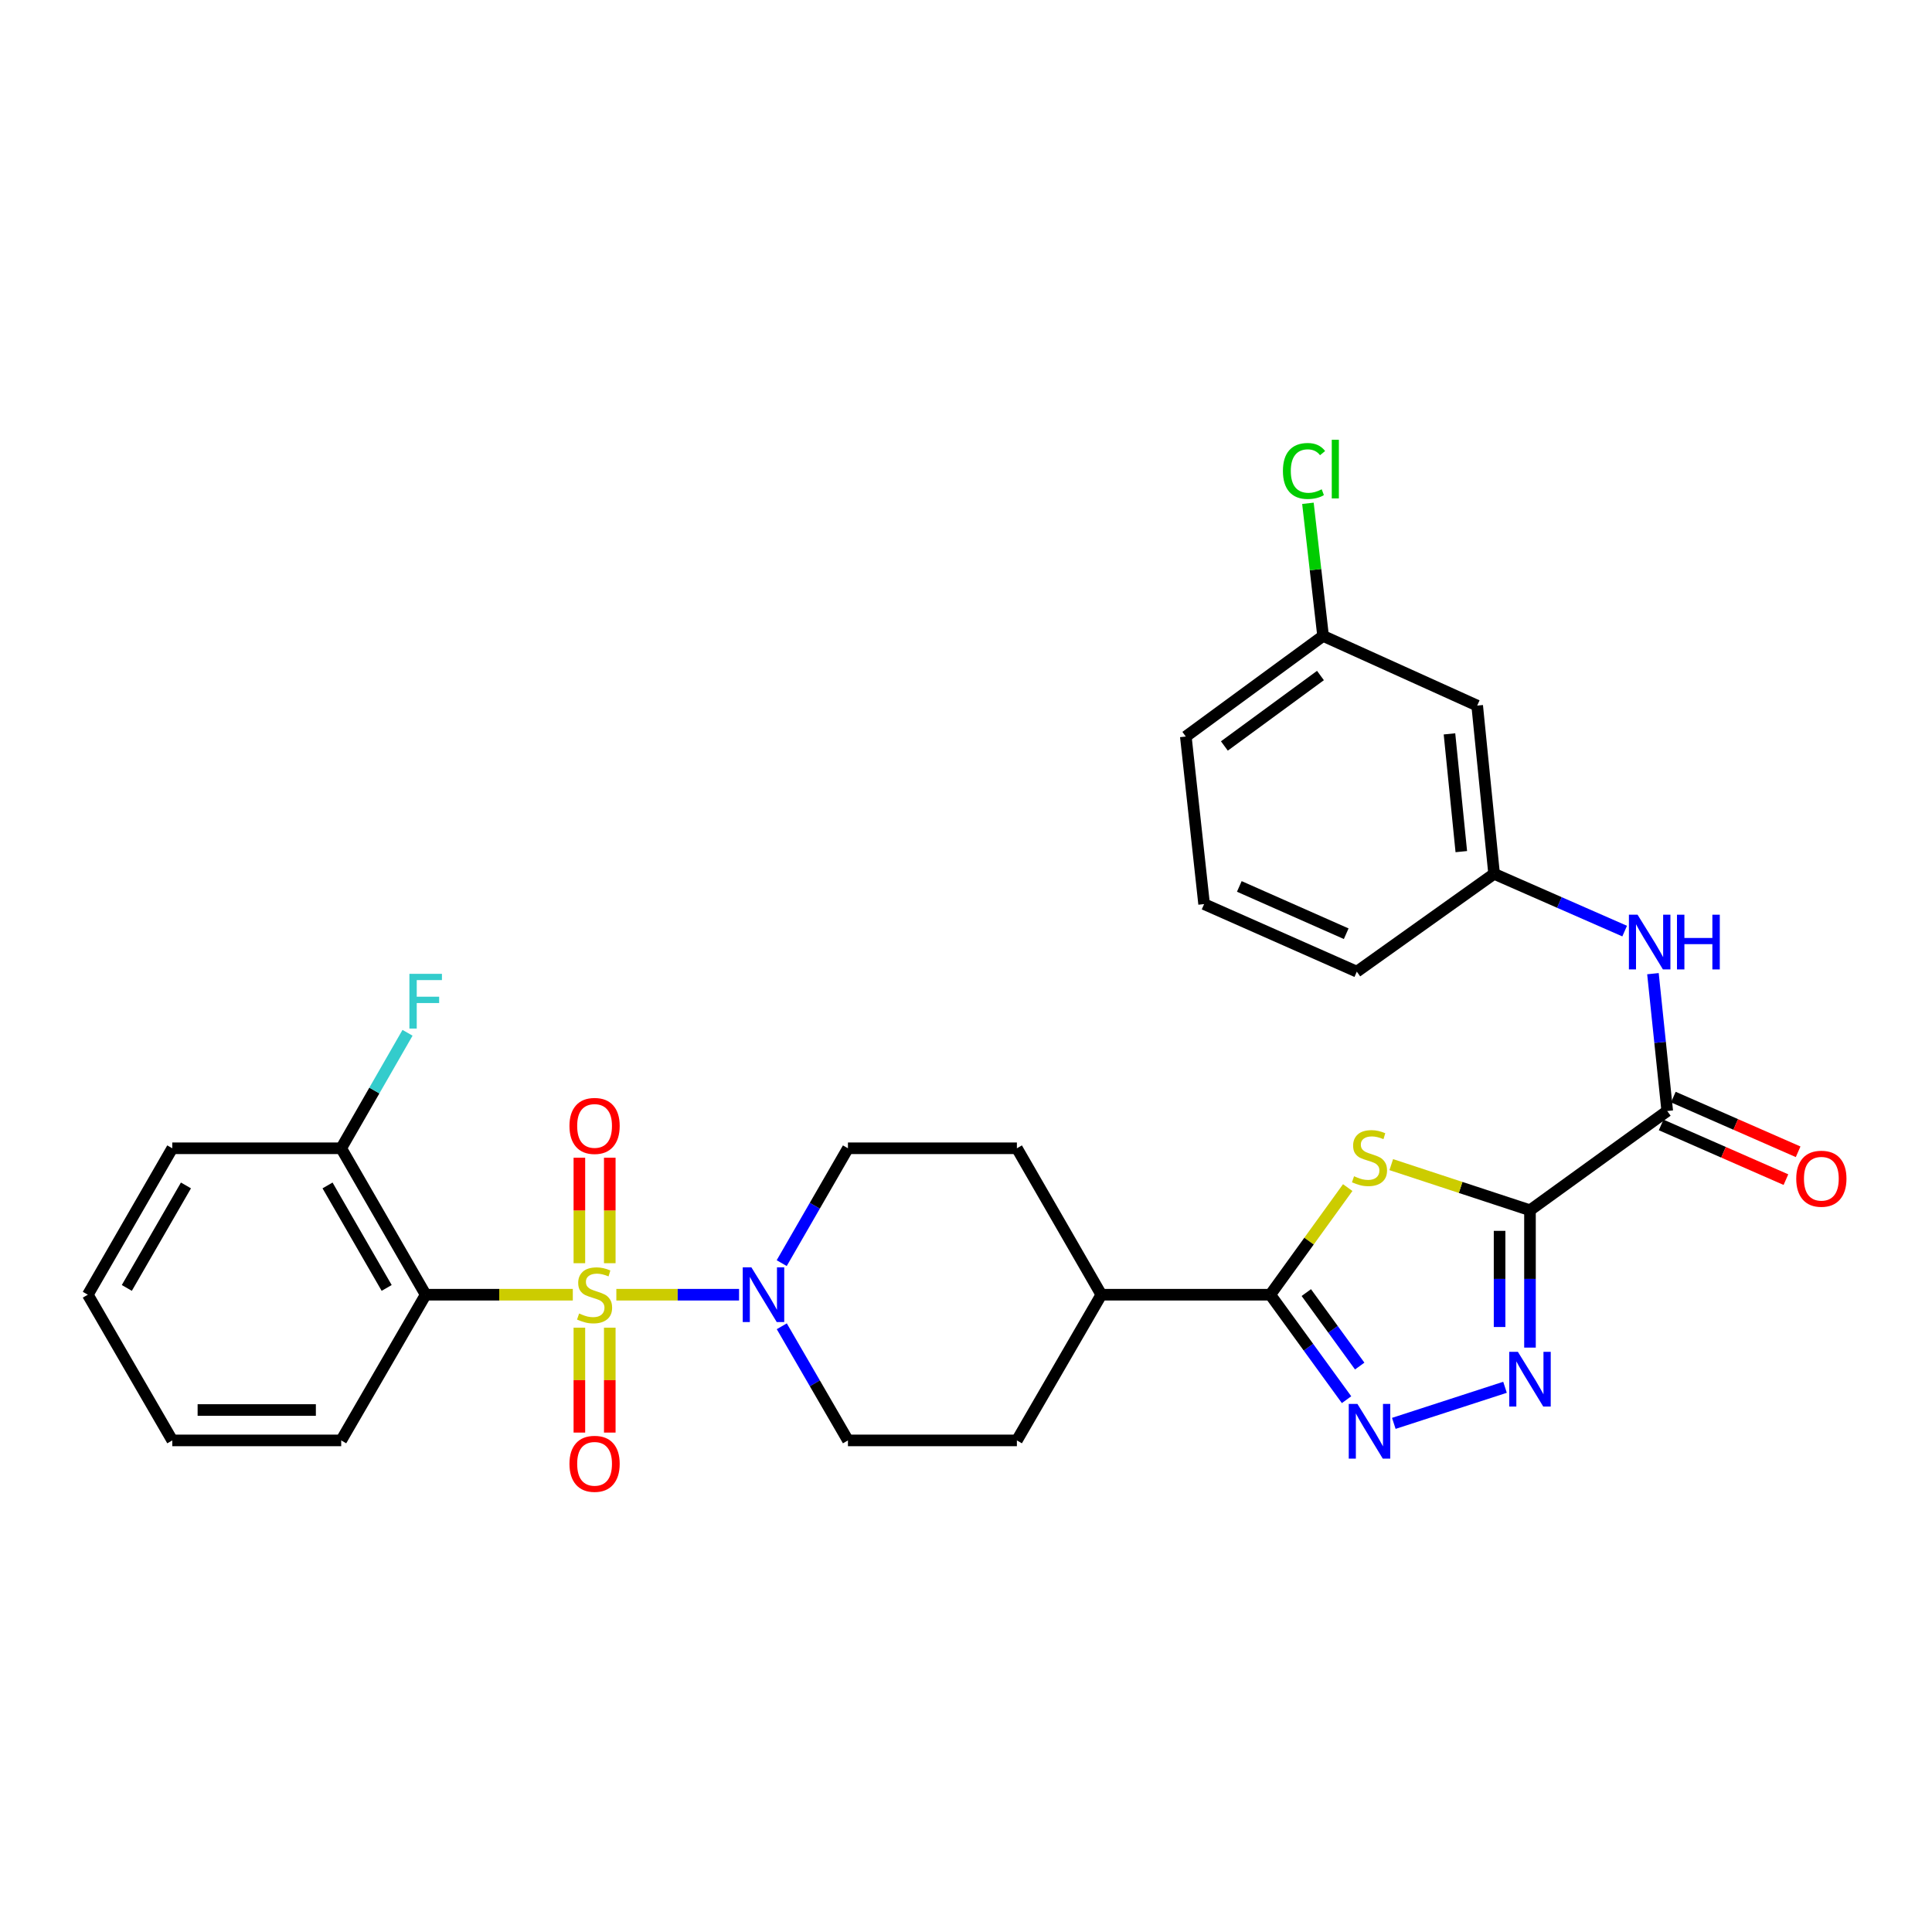 <?xml version='1.0' encoding='iso-8859-1'?>
<svg version='1.1' baseProfile='full'
              xmlns='http://www.w3.org/2000/svg'
                      xmlns:rdkit='http://www.rdkit.org/xml'
                      xmlns:xlink='http://www.w3.org/1999/xlink'
                  xml:space='preserve'
width='1000px' height='1000px' viewBox='0 0 1000 1000'>
<!-- END OF HEADER -->
<rect style='opacity:1.0;fill:#FFFFFF;stroke:none' width='1000' height='1000' x='0' y='0'> </rect>
<path class='bond-3' d='M 296.486,670.14 L 258.406,670.14' style='fill:none;fill-rule:evenodd;stroke:#CCCC00;stroke-width:6px;stroke-linecap:butt;stroke-linejoin:miter;stroke-opacity:1' />
<path class='bond-3' d='M 258.406,670.14 L 220.325,670.14' style='fill:none;fill-rule:evenodd;stroke:#000000;stroke-width:6px;stroke-linecap:butt;stroke-linejoin:miter;stroke-opacity:1' />
<path class='bond-6' d='M 319.018,670.14 L 350.776,670.14' style='fill:none;fill-rule:evenodd;stroke:#CCCC00;stroke-width:6px;stroke-linecap:butt;stroke-linejoin:miter;stroke-opacity:1' />
<path class='bond-6' d='M 350.776,670.14 L 382.535,670.14' style='fill:none;fill-rule:evenodd;stroke:#0000FF;stroke-width:6px;stroke-linecap:butt;stroke-linejoin:miter;stroke-opacity:1' />
<path class='bond-9' d='M 299.884,687.206 L 299.884,714.355' style='fill:none;fill-rule:evenodd;stroke:#CCCC00;stroke-width:6px;stroke-linecap:butt;stroke-linejoin:miter;stroke-opacity:1' />
<path class='bond-9' d='M 299.884,714.355 L 299.884,741.505' style='fill:none;fill-rule:evenodd;stroke:#FF0000;stroke-width:6px;stroke-linecap:butt;stroke-linejoin:miter;stroke-opacity:1' />
<path class='bond-9' d='M 315.62,687.206 L 315.62,714.355' style='fill:none;fill-rule:evenodd;stroke:#CCCC00;stroke-width:6px;stroke-linecap:butt;stroke-linejoin:miter;stroke-opacity:1' />
<path class='bond-9' d='M 315.62,714.355 L 315.62,741.505' style='fill:none;fill-rule:evenodd;stroke:#FF0000;stroke-width:6px;stroke-linecap:butt;stroke-linejoin:miter;stroke-opacity:1' />
<path class='bond-10' d='M 315.62,653.834 L 315.62,626.534' style='fill:none;fill-rule:evenodd;stroke:#CCCC00;stroke-width:6px;stroke-linecap:butt;stroke-linejoin:miter;stroke-opacity:1' />
<path class='bond-10' d='M 315.62,626.534 L 315.62,599.234' style='fill:none;fill-rule:evenodd;stroke:#FF0000;stroke-width:6px;stroke-linecap:butt;stroke-linejoin:miter;stroke-opacity:1' />
<path class='bond-10' d='M 299.884,653.834 L 299.884,626.534' style='fill:none;fill-rule:evenodd;stroke:#CCCC00;stroke-width:6px;stroke-linecap:butt;stroke-linejoin:miter;stroke-opacity:1' />
<path class='bond-10' d='M 299.884,626.534 L 299.884,599.234' style='fill:none;fill-rule:evenodd;stroke:#FF0000;stroke-width:6px;stroke-linecap:butt;stroke-linejoin:miter;stroke-opacity:1' />
<path class='bond-0' d='M 791.916,626.422 L 756.017,614.616' style='fill:none;fill-rule:evenodd;stroke:#000000;stroke-width:6px;stroke-linecap:butt;stroke-linejoin:miter;stroke-opacity:1' />
<path class='bond-0' d='M 756.017,614.616 L 720.117,602.809' style='fill:none;fill-rule:evenodd;stroke:#CCCC00;stroke-width:6px;stroke-linecap:butt;stroke-linejoin:miter;stroke-opacity:1' />
<path class='bond-7' d='M 791.916,626.422 L 862.96,575.056' style='fill:none;fill-rule:evenodd;stroke:#000000;stroke-width:6px;stroke-linecap:butt;stroke-linejoin:miter;stroke-opacity:1' />
<path class='bond-32' d='M 791.916,626.422 L 791.916,661.971' style='fill:none;fill-rule:evenodd;stroke:#000000;stroke-width:6px;stroke-linecap:butt;stroke-linejoin:miter;stroke-opacity:1' />
<path class='bond-32' d='M 791.916,661.971 L 791.916,697.52' style='fill:none;fill-rule:evenodd;stroke:#0000FF;stroke-width:6px;stroke-linecap:butt;stroke-linejoin:miter;stroke-opacity:1' />
<path class='bond-32' d='M 776.181,637.087 L 776.181,661.971' style='fill:none;fill-rule:evenodd;stroke:#000000;stroke-width:6px;stroke-linecap:butt;stroke-linejoin:miter;stroke-opacity:1' />
<path class='bond-32' d='M 776.181,661.971 L 776.181,686.856' style='fill:none;fill-rule:evenodd;stroke:#0000FF;stroke-width:6px;stroke-linecap:butt;stroke-linejoin:miter;stroke-opacity:1' />
<path class='bond-1' d='M 697.58,614.694 L 677.537,642.417' style='fill:none;fill-rule:evenodd;stroke:#CCCC00;stroke-width:6px;stroke-linecap:butt;stroke-linejoin:miter;stroke-opacity:1' />
<path class='bond-1' d='M 677.537,642.417 L 657.493,670.14' style='fill:none;fill-rule:evenodd;stroke:#000000;stroke-width:6px;stroke-linecap:butt;stroke-linejoin:miter;stroke-opacity:1' />
<path class='bond-2' d='M 778.993,718.059 L 721.435,736.735' style='fill:none;fill-rule:evenodd;stroke:#0000FF;stroke-width:6px;stroke-linecap:butt;stroke-linejoin:miter;stroke-opacity:1' />
<path class='bond-11' d='M 220.325,670.14 L 176.608,594.349' style='fill:none;fill-rule:evenodd;stroke:#000000;stroke-width:6px;stroke-linecap:butt;stroke-linejoin:miter;stroke-opacity:1' />
<path class='bond-11' d='M 200.137,666.633 L 169.535,613.58' style='fill:none;fill-rule:evenodd;stroke:#000000;stroke-width:6px;stroke-linecap:butt;stroke-linejoin:miter;stroke-opacity:1' />
<path class='bond-22' d='M 220.325,670.14 L 176.608,745.555' style='fill:none;fill-rule:evenodd;stroke:#000000;stroke-width:6px;stroke-linecap:butt;stroke-linejoin:miter;stroke-opacity:1' />
<path class='bond-4' d='M 696.975,724.473 L 677.234,697.307' style='fill:none;fill-rule:evenodd;stroke:#0000FF;stroke-width:6px;stroke-linecap:butt;stroke-linejoin:miter;stroke-opacity:1' />
<path class='bond-4' d='M 677.234,697.307 L 657.493,670.14' style='fill:none;fill-rule:evenodd;stroke:#000000;stroke-width:6px;stroke-linecap:butt;stroke-linejoin:miter;stroke-opacity:1' />
<path class='bond-4' d='M 703.782,707.073 L 689.964,688.057' style='fill:none;fill-rule:evenodd;stroke:#0000FF;stroke-width:6px;stroke-linecap:butt;stroke-linejoin:miter;stroke-opacity:1' />
<path class='bond-4' d='M 689.964,688.057 L 676.145,669.04' style='fill:none;fill-rule:evenodd;stroke:#000000;stroke-width:6px;stroke-linecap:butt;stroke-linejoin:miter;stroke-opacity:1' />
<path class='bond-5' d='M 657.493,670.14 L 570.049,670.14' style='fill:none;fill-rule:evenodd;stroke:#000000;stroke-width:6px;stroke-linecap:butt;stroke-linejoin:miter;stroke-opacity:1' />
<path class='bond-13' d='M 404.608,653.793 L 421.752,624.071' style='fill:none;fill-rule:evenodd;stroke:#0000FF;stroke-width:6px;stroke-linecap:butt;stroke-linejoin:miter;stroke-opacity:1' />
<path class='bond-13' d='M 421.752,624.071 L 438.896,594.349' style='fill:none;fill-rule:evenodd;stroke:#000000;stroke-width:6px;stroke-linecap:butt;stroke-linejoin:miter;stroke-opacity:1' />
<path class='bond-14' d='M 404.65,686.479 L 421.773,716.017' style='fill:none;fill-rule:evenodd;stroke:#0000FF;stroke-width:6px;stroke-linecap:butt;stroke-linejoin:miter;stroke-opacity:1' />
<path class='bond-14' d='M 421.773,716.017 L 438.896,745.555' style='fill:none;fill-rule:evenodd;stroke:#000000;stroke-width:6px;stroke-linecap:butt;stroke-linejoin:miter;stroke-opacity:1' />
<path class='bond-8' d='M 862.96,575.056 L 859.261,539.512' style='fill:none;fill-rule:evenodd;stroke:#000000;stroke-width:6px;stroke-linecap:butt;stroke-linejoin:miter;stroke-opacity:1' />
<path class='bond-8' d='M 859.261,539.512 L 855.563,503.969' style='fill:none;fill-rule:evenodd;stroke:#0000FF;stroke-width:6px;stroke-linecap:butt;stroke-linejoin:miter;stroke-opacity:1' />
<path class='bond-16' d='M 859.802,582.261 L 892.097,596.418' style='fill:none;fill-rule:evenodd;stroke:#000000;stroke-width:6px;stroke-linecap:butt;stroke-linejoin:miter;stroke-opacity:1' />
<path class='bond-16' d='M 892.097,596.418 L 924.393,610.575' style='fill:none;fill-rule:evenodd;stroke:#FF0000;stroke-width:6px;stroke-linecap:butt;stroke-linejoin:miter;stroke-opacity:1' />
<path class='bond-16' d='M 866.119,567.85 L 898.415,582.007' style='fill:none;fill-rule:evenodd;stroke:#000000;stroke-width:6px;stroke-linecap:butt;stroke-linejoin:miter;stroke-opacity:1' />
<path class='bond-16' d='M 898.415,582.007 L 930.71,596.164' style='fill:none;fill-rule:evenodd;stroke:#FF0000;stroke-width:6px;stroke-linecap:butt;stroke-linejoin:miter;stroke-opacity:1' />
<path class='bond-15' d='M 840.922,481.935 L 807.131,467.111' style='fill:none;fill-rule:evenodd;stroke:#0000FF;stroke-width:6px;stroke-linecap:butt;stroke-linejoin:miter;stroke-opacity:1' />
<path class='bond-15' d='M 807.131,467.111 L 773.34,452.286' style='fill:none;fill-rule:evenodd;stroke:#000000;stroke-width:6px;stroke-linecap:butt;stroke-linejoin:miter;stroke-opacity:1' />
<path class='bond-21' d='M 176.608,594.349 L 193.771,564.46' style='fill:none;fill-rule:evenodd;stroke:#000000;stroke-width:6px;stroke-linecap:butt;stroke-linejoin:miter;stroke-opacity:1' />
<path class='bond-21' d='M 193.771,564.46 L 210.934,534.571' style='fill:none;fill-rule:evenodd;stroke:#33CCCC;stroke-width:6px;stroke-linecap:butt;stroke-linejoin:miter;stroke-opacity:1' />
<path class='bond-26' d='M 176.608,594.349 L 89.172,594.349' style='fill:none;fill-rule:evenodd;stroke:#000000;stroke-width:6px;stroke-linecap:butt;stroke-linejoin:miter;stroke-opacity:1' />
<path class='bond-12' d='M 570.049,670.14 L 526.34,745.555' style='fill:none;fill-rule:evenodd;stroke:#000000;stroke-width:6px;stroke-linecap:butt;stroke-linejoin:miter;stroke-opacity:1' />
<path class='bond-30' d='M 570.049,670.14 L 526.34,594.349' style='fill:none;fill-rule:evenodd;stroke:#000000;stroke-width:6px;stroke-linecap:butt;stroke-linejoin:miter;stroke-opacity:1' />
<path class='bond-18' d='M 438.896,594.349 L 526.34,594.349' style='fill:none;fill-rule:evenodd;stroke:#000000;stroke-width:6px;stroke-linecap:butt;stroke-linejoin:miter;stroke-opacity:1' />
<path class='bond-19' d='M 438.896,745.555 L 526.34,745.555' style='fill:none;fill-rule:evenodd;stroke:#000000;stroke-width:6px;stroke-linecap:butt;stroke-linejoin:miter;stroke-opacity:1' />
<path class='bond-17' d='M 773.34,452.286 L 764.589,365.218' style='fill:none;fill-rule:evenodd;stroke:#000000;stroke-width:6px;stroke-linecap:butt;stroke-linejoin:miter;stroke-opacity:1' />
<path class='bond-17' d='M 756.371,440.799 L 750.245,379.851' style='fill:none;fill-rule:evenodd;stroke:#000000;stroke-width:6px;stroke-linecap:butt;stroke-linejoin:miter;stroke-opacity:1' />
<path class='bond-25' d='M 773.34,452.286 L 702.286,502.927' style='fill:none;fill-rule:evenodd;stroke:#000000;stroke-width:6px;stroke-linecap:butt;stroke-linejoin:miter;stroke-opacity:1' />
<path class='bond-20' d='M 764.589,365.218 L 684.82,329.149' style='fill:none;fill-rule:evenodd;stroke:#000000;stroke-width:6px;stroke-linecap:butt;stroke-linejoin:miter;stroke-opacity:1' />
<path class='bond-23' d='M 684.82,329.149 L 680.901,294.83' style='fill:none;fill-rule:evenodd;stroke:#000000;stroke-width:6px;stroke-linecap:butt;stroke-linejoin:miter;stroke-opacity:1' />
<path class='bond-23' d='M 680.901,294.83 L 676.982,260.51' style='fill:none;fill-rule:evenodd;stroke:#00CC00;stroke-width:6px;stroke-linecap:butt;stroke-linejoin:miter;stroke-opacity:1' />
<path class='bond-33' d='M 684.82,329.149 L 613.776,381.233' style='fill:none;fill-rule:evenodd;stroke:#000000;stroke-width:6px;stroke-linecap:butt;stroke-linejoin:miter;stroke-opacity:1' />
<path class='bond-33' d='M 683.467,349.652 L 633.736,386.11' style='fill:none;fill-rule:evenodd;stroke:#000000;stroke-width:6px;stroke-linecap:butt;stroke-linejoin:miter;stroke-opacity:1' />
<path class='bond-28' d='M 176.608,745.555 L 89.172,745.555' style='fill:none;fill-rule:evenodd;stroke:#000000;stroke-width:6px;stroke-linecap:butt;stroke-linejoin:miter;stroke-opacity:1' />
<path class='bond-28' d='M 163.492,729.82 L 102.288,729.82' style='fill:none;fill-rule:evenodd;stroke:#000000;stroke-width:6px;stroke-linecap:butt;stroke-linejoin:miter;stroke-opacity:1' />
<path class='bond-24' d='M 623.243,467.96 L 702.286,502.927' style='fill:none;fill-rule:evenodd;stroke:#000000;stroke-width:6px;stroke-linecap:butt;stroke-linejoin:miter;stroke-opacity:1' />
<path class='bond-24' d='M 641.465,458.815 L 696.796,483.292' style='fill:none;fill-rule:evenodd;stroke:#000000;stroke-width:6px;stroke-linecap:butt;stroke-linejoin:miter;stroke-opacity:1' />
<path class='bond-27' d='M 623.243,467.96 L 613.776,381.233' style='fill:none;fill-rule:evenodd;stroke:#000000;stroke-width:6px;stroke-linecap:butt;stroke-linejoin:miter;stroke-opacity:1' />
<path class='bond-31' d='M 89.172,594.349 L 45.455,670.14' style='fill:none;fill-rule:evenodd;stroke:#000000;stroke-width:6px;stroke-linecap:butt;stroke-linejoin:miter;stroke-opacity:1' />
<path class='bond-31' d='M 96.245,613.58 L 65.642,666.633' style='fill:none;fill-rule:evenodd;stroke:#000000;stroke-width:6px;stroke-linecap:butt;stroke-linejoin:miter;stroke-opacity:1' />
<path class='bond-29' d='M 89.172,745.555 L 45.455,670.14' style='fill:none;fill-rule:evenodd;stroke:#000000;stroke-width:6px;stroke-linecap:butt;stroke-linejoin:miter;stroke-opacity:1' />
<path  class='atom-0' d='M 299.752 679.86
Q 300.072 679.98, 301.392 680.54
Q 302.712 681.1, 304.152 681.46
Q 305.632 681.78, 307.072 681.78
Q 309.752 681.78, 311.312 680.5
Q 312.872 679.18, 312.872 676.9
Q 312.872 675.34, 312.072 674.38
Q 311.312 673.42, 310.112 672.9
Q 308.912 672.38, 306.912 671.78
Q 304.392 671.02, 302.872 670.3
Q 301.392 669.58, 300.312 668.06
Q 299.272 666.54, 299.272 663.98
Q 299.272 660.42, 301.672 658.22
Q 304.112 656.02, 308.912 656.02
Q 312.192 656.02, 315.912 657.58
L 314.992 660.66
Q 311.592 659.26, 309.032 659.26
Q 306.272 659.26, 304.752 660.42
Q 303.232 661.54, 303.272 663.5
Q 303.272 665.02, 304.032 665.94
Q 304.832 666.86, 305.952 667.38
Q 307.112 667.9, 309.032 668.5
Q 311.592 669.3, 313.112 670.1
Q 314.632 670.9, 315.712 672.54
Q 316.832 674.14, 316.832 676.9
Q 316.832 680.82, 314.192 682.94
Q 311.592 685.02, 307.232 685.02
Q 304.712 685.02, 302.792 684.46
Q 300.912 683.94, 298.672 683.02
L 299.752 679.86
' fill='#CCCC00'/>
<path  class='atom-2' d='M 700.851 608.824
Q 701.171 608.944, 702.491 609.504
Q 703.811 610.064, 705.251 610.424
Q 706.731 610.744, 708.171 610.744
Q 710.851 610.744, 712.411 609.464
Q 713.971 608.144, 713.971 605.864
Q 713.971 604.304, 713.171 603.344
Q 712.411 602.384, 711.211 601.864
Q 710.011 601.344, 708.011 600.744
Q 705.491 599.984, 703.971 599.264
Q 702.491 598.544, 701.411 597.024
Q 700.371 595.504, 700.371 592.944
Q 700.371 589.384, 702.771 587.184
Q 705.211 584.984, 710.011 584.984
Q 713.291 584.984, 717.011 586.544
L 716.091 589.624
Q 712.691 588.224, 710.131 588.224
Q 707.371 588.224, 705.851 589.384
Q 704.331 590.504, 704.371 592.464
Q 704.371 593.984, 705.131 594.904
Q 705.931 595.824, 707.051 596.344
Q 708.211 596.864, 710.131 597.464
Q 712.691 598.264, 714.211 599.064
Q 715.731 599.864, 716.811 601.504
Q 717.931 603.104, 717.931 605.864
Q 717.931 609.784, 715.291 611.904
Q 712.691 613.984, 708.331 613.984
Q 705.811 613.984, 703.891 613.424
Q 702.011 612.904, 699.771 611.984
L 700.851 608.824
' fill='#CCCC00'/>
<path  class='atom-3' d='M 785.656 699.706
L 794.936 714.706
Q 795.856 716.186, 797.336 718.866
Q 798.816 721.546, 798.896 721.706
L 798.896 699.706
L 802.656 699.706
L 802.656 728.026
L 798.776 728.026
L 788.816 711.626
Q 787.656 709.706, 786.416 707.506
Q 785.216 705.306, 784.856 704.626
L 784.856 728.026
L 781.176 728.026
L 781.176 699.706
L 785.656 699.706
' fill='#0000FF'/>
<path  class='atom-5' d='M 702.591 726.657
L 711.871 741.657
Q 712.791 743.137, 714.271 745.817
Q 715.751 748.497, 715.831 748.657
L 715.831 726.657
L 719.591 726.657
L 719.591 754.977
L 715.711 754.977
L 705.751 738.577
Q 704.591 736.657, 703.351 734.457
Q 702.151 732.257, 701.791 731.577
L 701.791 754.977
L 698.111 754.977
L 698.111 726.657
L 702.591 726.657
' fill='#0000FF'/>
<path  class='atom-7' d='M 388.919 655.98
L 398.199 670.98
Q 399.119 672.46, 400.599 675.14
Q 402.079 677.82, 402.159 677.98
L 402.159 655.98
L 405.919 655.98
L 405.919 684.3
L 402.039 684.3
L 392.079 667.9
Q 390.919 665.98, 389.679 663.78
Q 388.479 661.58, 388.119 660.9
L 388.119 684.3
L 384.439 684.3
L 384.439 655.98
L 388.919 655.98
' fill='#0000FF'/>
<path  class='atom-9' d='M 847.6 473.451
L 856.88 488.451
Q 857.8 489.931, 859.28 492.611
Q 860.76 495.291, 860.84 495.451
L 860.84 473.451
L 864.6 473.451
L 864.6 501.771
L 860.72 501.771
L 850.76 485.371
Q 849.6 483.451, 848.36 481.251
Q 847.16 479.051, 846.8 478.371
L 846.8 501.771
L 843.12 501.771
L 843.12 473.451
L 847.6 473.451
' fill='#0000FF'/>
<path  class='atom-9' d='M 868 473.451
L 871.84 473.451
L 871.84 485.491
L 886.32 485.491
L 886.32 473.451
L 890.16 473.451
L 890.16 501.771
L 886.32 501.771
L 886.32 488.691
L 871.84 488.691
L 871.84 501.771
L 868 501.771
L 868 473.451
' fill='#0000FF'/>
<path  class='atom-10' d='M 294.752 757.664
Q 294.752 750.864, 298.112 747.064
Q 301.472 743.264, 307.752 743.264
Q 314.032 743.264, 317.392 747.064
Q 320.752 750.864, 320.752 757.664
Q 320.752 764.544, 317.352 768.464
Q 313.952 772.344, 307.752 772.344
Q 301.512 772.344, 298.112 768.464
Q 294.752 764.584, 294.752 757.664
M 307.752 769.144
Q 312.072 769.144, 314.392 766.264
Q 316.752 763.344, 316.752 757.664
Q 316.752 752.104, 314.392 749.304
Q 312.072 746.464, 307.752 746.464
Q 303.432 746.464, 301.072 749.264
Q 298.752 752.064, 298.752 757.664
Q 298.752 763.384, 301.072 766.264
Q 303.432 769.144, 307.752 769.144
' fill='#FF0000'/>
<path  class='atom-11' d='M 294.752 582.776
Q 294.752 575.976, 298.112 572.176
Q 301.472 568.376, 307.752 568.376
Q 314.032 568.376, 317.392 572.176
Q 320.752 575.976, 320.752 582.776
Q 320.752 589.656, 317.352 593.576
Q 313.952 597.456, 307.752 597.456
Q 301.512 597.456, 298.112 593.576
Q 294.752 589.696, 294.752 582.776
M 307.752 594.256
Q 312.072 594.256, 314.392 591.376
Q 316.752 588.456, 316.752 582.776
Q 316.752 577.216, 314.392 574.416
Q 312.072 571.576, 307.752 571.576
Q 303.432 571.576, 301.072 574.376
Q 298.752 577.176, 298.752 582.776
Q 298.752 588.496, 301.072 591.376
Q 303.432 594.256, 307.752 594.256
' fill='#FF0000'/>
<path  class='atom-17' d='M 929.729 610.103
Q 929.729 603.303, 933.089 599.503
Q 936.449 595.703, 942.729 595.703
Q 949.009 595.703, 952.369 599.503
Q 955.729 603.303, 955.729 610.103
Q 955.729 616.983, 952.329 620.903
Q 948.929 624.783, 942.729 624.783
Q 936.489 624.783, 933.089 620.903
Q 929.729 617.023, 929.729 610.103
M 942.729 621.583
Q 947.049 621.583, 949.369 618.703
Q 951.729 615.783, 951.729 610.103
Q 951.729 604.543, 949.369 601.743
Q 947.049 598.903, 942.729 598.903
Q 938.409 598.903, 936.049 601.703
Q 933.729 604.503, 933.729 610.103
Q 933.729 615.823, 936.049 618.703
Q 938.409 621.583, 942.729 621.583
' fill='#FF0000'/>
<path  class='atom-22' d='M 211.905 504.056
L 228.745 504.056
L 228.745 507.296
L 215.705 507.296
L 215.705 515.896
L 227.305 515.896
L 227.305 519.176
L 215.705 519.176
L 215.705 532.376
L 211.905 532.376
L 211.905 504.056
' fill='#33CCCC'/>
<path  class='atom-24' d='M 664.04 243.778
Q 664.04 236.738, 667.32 233.058
Q 670.64 229.338, 676.92 229.338
Q 682.76 229.338, 685.88 233.458
L 683.24 235.618
Q 680.96 232.618, 676.92 232.618
Q 672.64 232.618, 670.36 235.498
Q 668.12 238.338, 668.12 243.778
Q 668.12 249.378, 670.44 252.258
Q 672.8 255.138, 677.36 255.138
Q 680.48 255.138, 684.12 253.258
L 685.24 256.258
Q 683.76 257.218, 681.52 257.778
Q 679.28 258.338, 676.8 258.338
Q 670.64 258.338, 667.32 254.578
Q 664.04 250.818, 664.04 243.778
' fill='#00CC00'/>
<path  class='atom-24' d='M 689.32 227.618
L 693 227.618
L 693 257.978
L 689.32 257.978
L 689.32 227.618
' fill='#00CC00'/>
</svg>
